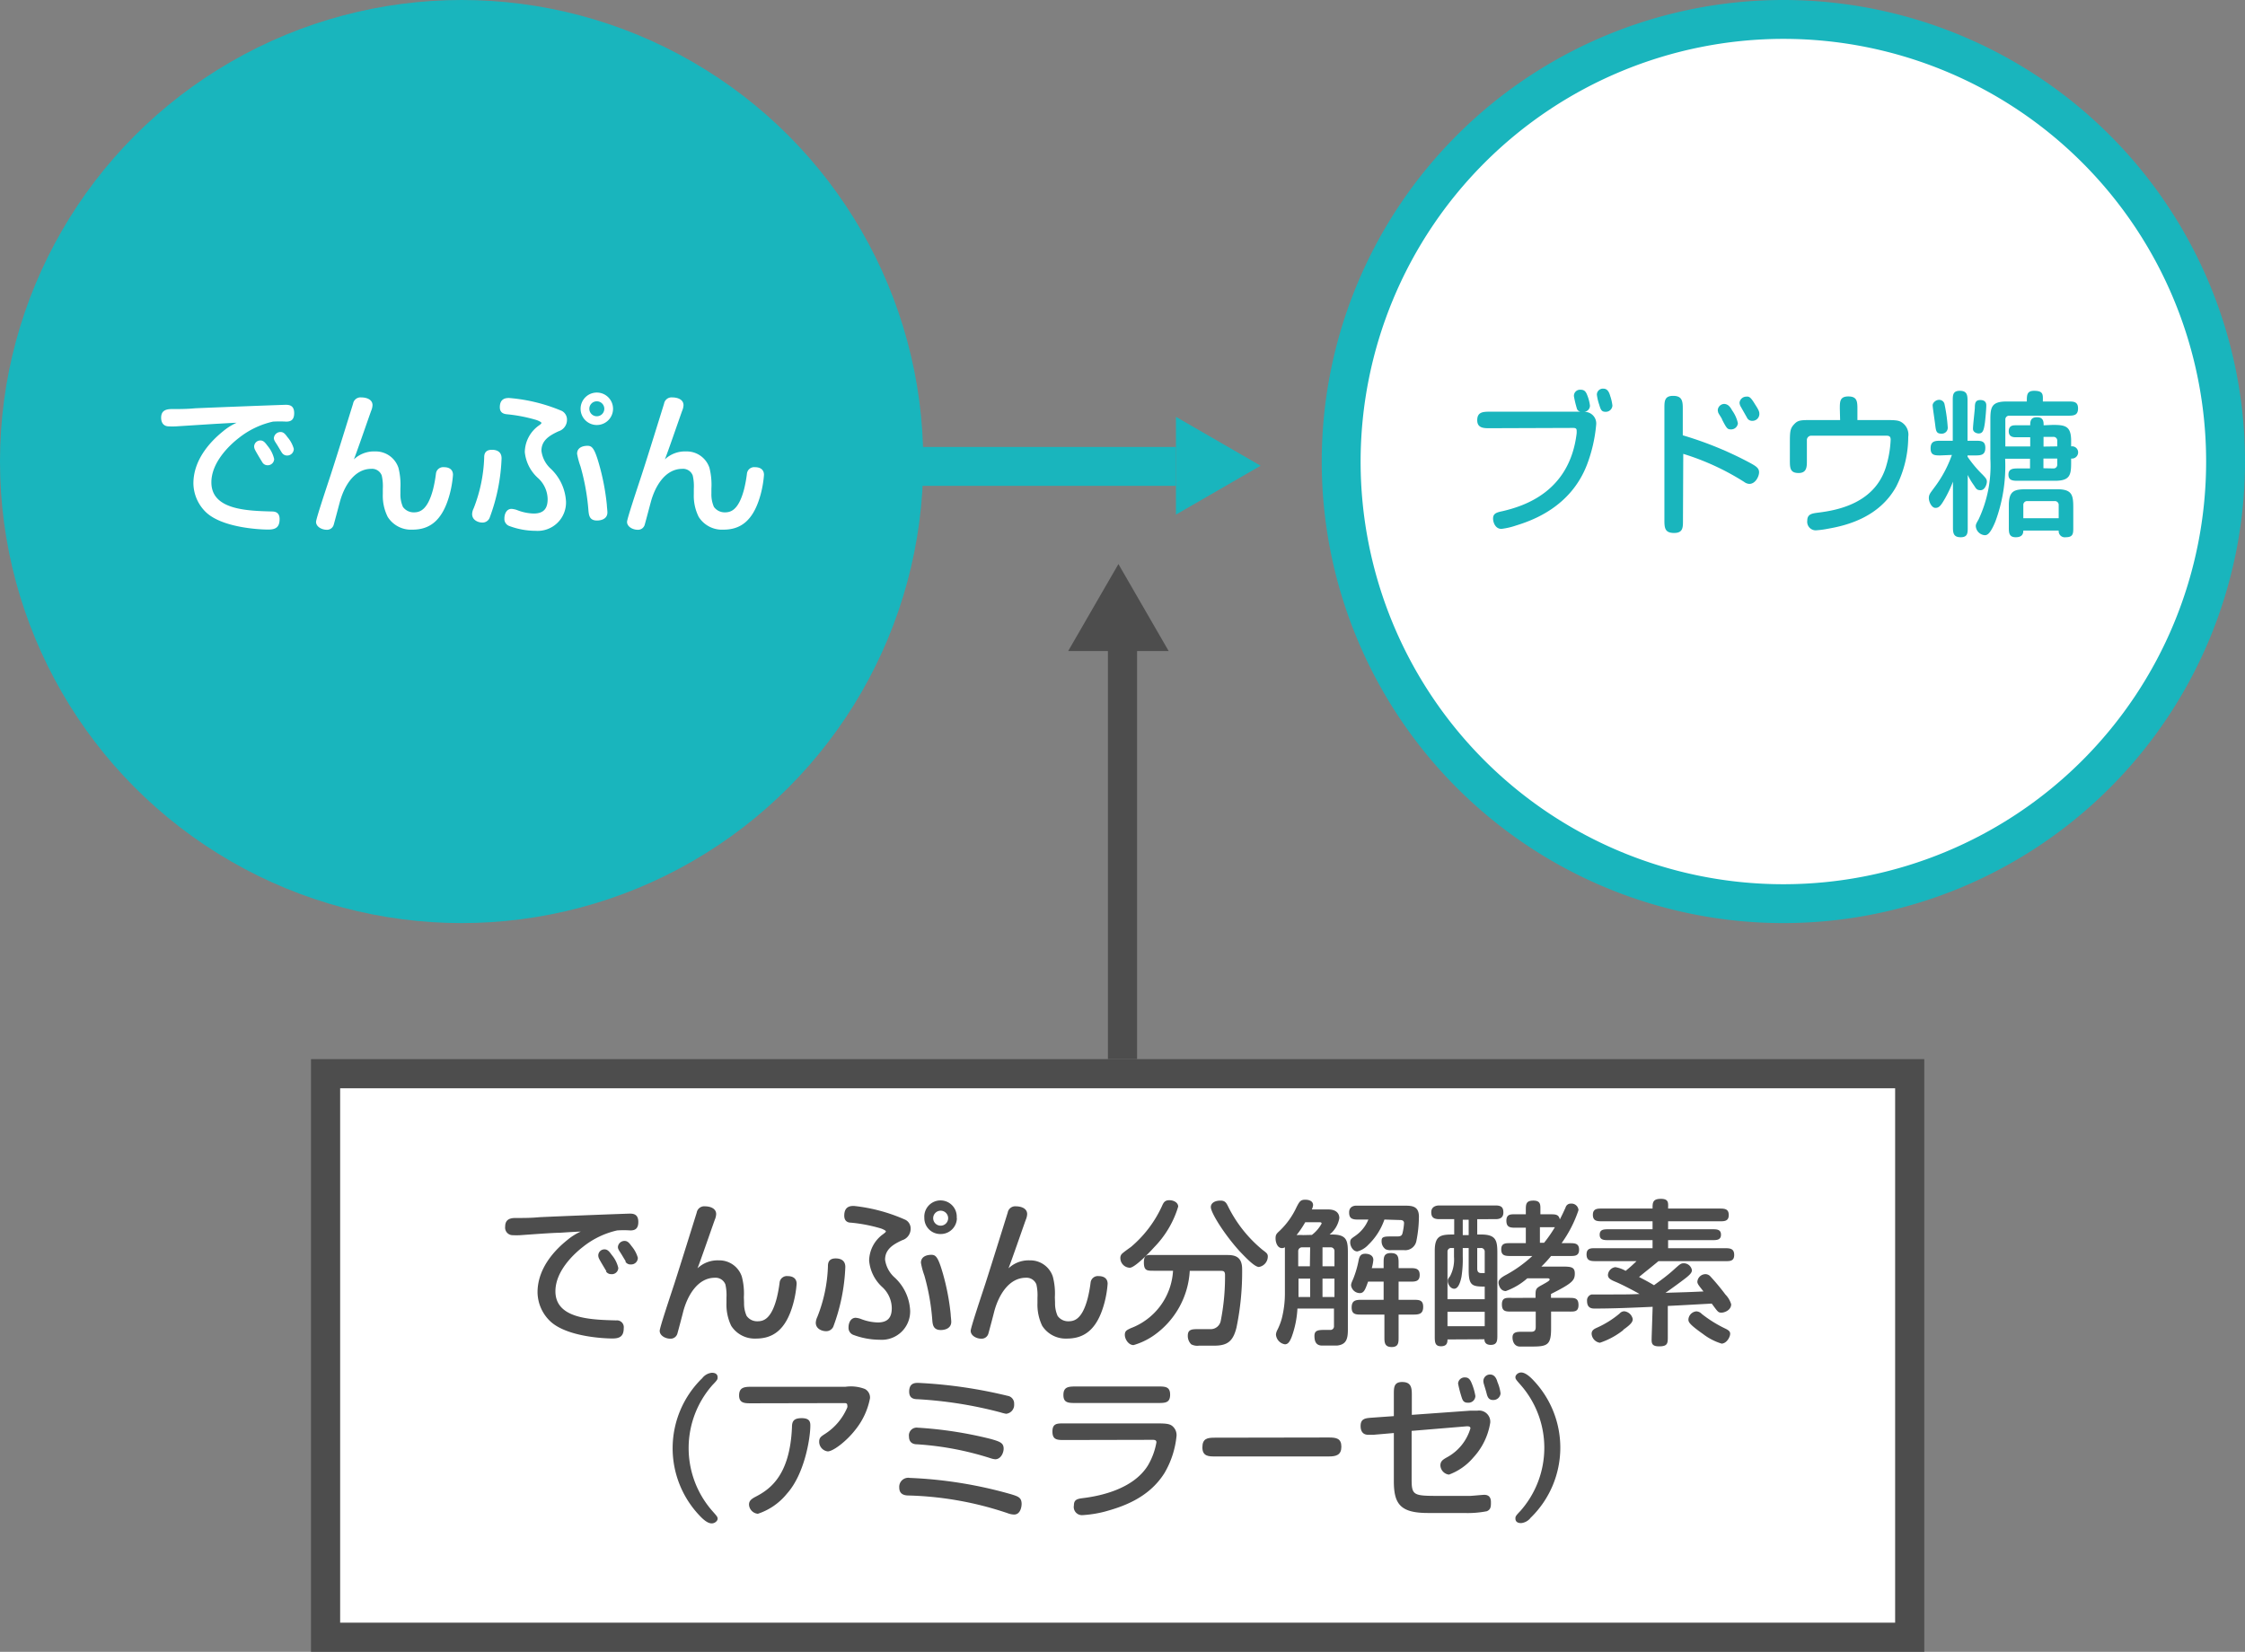 <svg xmlns="http://www.w3.org/2000/svg" viewBox="0 0 231 170"><rect x="0" y="0" width="231" height="170" fill="#808080" stroke="none"/><defs><style>.cls-1{fill:#19b5bd;}.cls-2{fill:#fff;}.cls-3{fill:none;stroke:#4d4d4d;stroke-miterlimit:10;stroke-width:3px;}.cls-4{fill:#4d4d4d;}</style></defs><g id="Layer_2" data-name="Layer 2"><g id="レイヤー_3" data-name="レイヤー 3"><circle class="cls-1" cx="47.5" cy="47.5" r="47.5"/><circle class="cls-2" cx="183.5" cy="47.5" r="45.5"/><path class="cls-1" d="M183.5,4A43.5,43.5,0,1,1,140,47.5,43.54,43.54,0,0,1,183.5,4m0-4A47.5,47.5,0,1,0,231,47.5,47.5,47.5,0,0,0,183.5,0Z"/><rect class="cls-1" x="92" y="46" width="29" height="4"/><polygon class="cls-1" points="129.71 47.93 121 42.9 121 52.96 129.71 47.93"/><path class="cls-2" d="M24.59,45.06c-1,.77-2.84,2.53-2.84,4.58,0,2.81,3.58,2.93,6.25,3,.42,0,.77.18.77.78,0,.88-.45,1.08-1.17,1.08-1,0-4.7-.21-6.37-1.75a4.2,4.2,0,0,1-1.33-3c0-2.57,1.93-4.46,3.06-5.37a6,6,0,0,1,1.38-.87c-.34,0-1.84.1-2.15.11l-4.08.26a6.91,6.91,0,0,1-.73,0c-.55,0-.8-.38-.8-.89,0-.71.46-.87,1-.89.83,0,1.66,0,2.48-.08,1.52-.07,9.07-.36,9.36-.36.45,0,.85.14.85.86s-.37.87-.82.87a12.51,12.51,0,0,0-1.36,0A8.69,8.69,0,0,0,24.59,45.06ZM27,47.59c-.13-.21-.66-1.08-.77-1.32a.79.79,0,0,1-.08-.33.64.64,0,0,1,.65-.61c.34,0,.53.29.76.59a3.23,3.23,0,0,1,.65,1.32.66.66,0,0,1-.72.64A.61.61,0,0,1,27,47.59Zm2-1-.48-.8c-.24-.37-.34-.51-.34-.71a.69.69,0,0,1,.69-.62c.32,0,.5.24.71.53a3.1,3.1,0,0,1,.65,1.2.68.68,0,0,1-.69.69A.62.62,0,0,1,29,46.58Z"/><path class="cls-2" d="M41.2,50.8a3.19,3.19,0,0,0,.26,1.37,1.37,1.37,0,0,0,1.1.56c.55,0,1.41-.12,2-2.37a13.4,13.4,0,0,0,.3-1.64.75.75,0,0,1,.82-.64c.59,0,.93.28.93.79a10.84,10.84,0,0,1-.34,2c-.77,2.85-2.17,3.64-3.85,3.64a2.83,2.83,0,0,1-2.53-1.32,4.86,4.86,0,0,1-.5-2.33v-.55a5,5,0,0,0-.11-1.37,1.06,1.06,0,0,0-1.07-.69c-1.78,0-2.82,1.82-3.25,3.44-.1.37-.53,2-.63,2.34a.71.71,0,0,1-.73.49c-.47,0-1.08-.3-1.08-.81,0-.31,1-3.3,1.51-4.85.69-2.12,1.89-6,2.3-7.32a.78.78,0,0,1,.85-.64c.48,0,1.15.18,1.15.8a1.64,1.64,0,0,1-.14.58c-.29.8-1.5,4.33-1.78,5a3,3,0,0,1,2.18-.82A2.46,2.46,0,0,1,41,48.15a7.12,7.12,0,0,1,.2,2.13Z"/><path class="cls-2" d="M50.38,53.29a.79.79,0,0,1-.75.49c-.37,0-1.05-.21-1.05-.88a1.44,1.44,0,0,1,.16-.59,15.63,15.63,0,0,0,1.08-5.19c0-.25,0-.83.79-.83.57,0,1,.24,1,.88A19.34,19.34,0,0,1,50.38,53.29Zm7.43-11a1,1,0,0,1,.53.9,1.23,1.23,0,0,1-.88,1.2c-.85.4-1.75.89-1.75,2a3,3,0,0,0,.95,1.84,5,5,0,0,1,1.58,3.4,2.92,2.92,0,0,1-3.12,3,7.79,7.79,0,0,1-2.75-.51.77.77,0,0,1-.47-.75c0-.55.26-1,.74-1a2.27,2.27,0,0,1,.53.11,4.94,4.94,0,0,0,1.74.37c1.06,0,1.44-.54,1.44-1.49a3,3,0,0,0-1-2.17A4.14,4.14,0,0,1,54,46.53a3.42,3.42,0,0,1,1.45-2.74c.19-.14.26-.19.26-.27s-.34-.24-.53-.3a16,16,0,0,0-3.06-.59c-.43-.05-.69-.25-.69-.72,0-.95.69-.95.95-.95A17.5,17.5,0,0,1,57.81,42.29Zm3.81,5.41a24,24,0,0,1,.82,4.24c0,.14.06.61.06.79,0,.75-.77.84-1.07.84-.77,0-.83-.53-.88-1A22.89,22.89,0,0,0,59.73,48a7.86,7.86,0,0,1-.35-1.3c0-.66.62-.82,1.07-.82S61.16,46.1,61.62,47.7Zm1.46-5.64a1.67,1.67,0,1,1-1.67-1.66A1.67,1.67,0,0,1,63.08,42.06Zm-2.44,0a.77.77,0,1,0,.77-.76A.77.77,0,0,0,60.64,42.06Z"/><path class="cls-2" d="M73.2,50.8a3.19,3.19,0,0,0,.26,1.37,1.37,1.37,0,0,0,1.1.56c.55,0,1.41-.12,2-2.37a13.4,13.4,0,0,0,.3-1.64.75.75,0,0,1,.82-.64c.59,0,.93.28.93.79a10.84,10.84,0,0,1-.34,2c-.77,2.85-2.17,3.64-3.85,3.64a2.83,2.83,0,0,1-2.53-1.32,4.86,4.86,0,0,1-.5-2.33v-.55a5,5,0,0,0-.11-1.37,1.06,1.06,0,0,0-1.07-.69c-1.78,0-2.82,1.82-3.25,3.44-.1.37-.53,2-.63,2.34a.71.71,0,0,1-.73.49c-.47,0-1.08-.3-1.08-.81,0-.31,1-3.3,1.51-4.85.69-2.12,1.89-6,2.3-7.32a.78.78,0,0,1,.85-.64c.48,0,1.15.18,1.15.8a1.64,1.64,0,0,1-.14.58c-.29.8-1.5,4.33-1.78,5a3,3,0,0,1,2.18-.82A2.46,2.46,0,0,1,73,48.15a7.12,7.12,0,0,1,.2,2.13Z"/><path class="cls-1" d="M153.25,44.07c-.55,0-1.25,0-1.25-.82s.54-.88,1.25-.88h9.38a.46.46,0,0,1-.39-.37,10.78,10.78,0,0,1-.29-1.22.63.63,0,0,1,.69-.67c.42,0,.56.23.71.64a4.11,4.11,0,0,1,.25,1,.65.65,0,0,1-.61.64,1.19,1.19,0,0,1,1.25,1.31,15.4,15.4,0,0,1-.93,4.08c-1.68,4.42-5.68,5.8-7.34,6.31a7.21,7.21,0,0,1-1.48.34c-.64,0-.86-.69-.86-1.06,0-.54.38-.64,1-.77,2.24-.53,6.88-2,7.6-8a2.39,2.39,0,0,0,0-.31c0-.25-.24-.25-.4-.25Zm12.43-3.33a4.59,4.59,0,0,1,.23,1,.68.68,0,0,1-.71.64c-.38,0-.49-.18-.64-.71a5.14,5.14,0,0,1-.25-1.05A.62.62,0,0,1,165,40C165.44,40,165.6,40.46,165.68,40.74Z"/><path class="cls-1" d="M173.17,53.59c0,.7,0,1.26-.91,1.26s-1-.46-1-1.26V42c0-.69,0-1.26.89-1.26s1,.48,1,1.26V44.8A36.7,36.7,0,0,1,180,47.6c.66.36,1,.56,1,1s-.38,1.2-1,1.2a.94.94,0,0,1-.53-.2,25.8,25.8,0,0,0-6.27-2.89Zm5.06-11.35a3.56,3.56,0,0,1,.59,1.31.69.69,0,0,1-.72.64c-.35,0-.43-.09-.9-1,0-.1-.33-.55-.4-.72a1.69,1.69,0,0,1-.05-.24.68.68,0,0,1,.68-.66C177.78,41.6,178,41.81,178.23,42.24Zm2.36-.62c.39.6.44.75.44,1a.71.71,0,0,1-.74.69.57.57,0,0,1-.54-.34l-.68-1.2a1,1,0,0,1-.08-.32.7.7,0,0,1,.69-.63C180,40.78,180.16,40.91,180.59,41.62Z"/><path class="cls-1" d="M189.31,42.05c0-.72,0-1.25.87-1.25s.94.46.94,1.25v1.18h2.75c1,0,1.46,0,1.8.23a1.5,1.5,0,0,1,.68,1.49,11.38,11.38,0,0,1-1.24,5.13c-1.75,3.16-5.09,4-7,4.33a9.55,9.55,0,0,1-1.27.17.88.88,0,0,1-.88-1c0-.67.48-.74,1.11-.82,1.92-.24,6-.93,7.07-5a10.88,10.88,0,0,0,.4-2.51c0-.3-.12-.41-.43-.41h-7.7a.45.45,0,0,0-.49.49v2.1c0,.59,0,1.25-.85,1.25s-.9-.48-.9-1.25V45.73c0-1.26,0-1.6.43-2.06s.69-.44,2.07-.44h2.67Z"/><path class="cls-1" d="M199.65,46.87c-.55,0-1,0-1-.72s.4-.79,1-.79h1.28V41.22c0-.53,0-1,.72-1s.8.4.8,1v4.14h.83c.53,0,1,0,1,.72s-.4.79-1,.79h-.83V47A12,12,0,0,0,204,48.85c.32.34.44.47.44.72s-.2.88-.65.88-.49-.24-.73-.57a6.73,6.73,0,0,1-.59-1v5.41c0,.55,0,1-.72,1s-.8-.4-.8-1V49.57a13,13,0,0,1-.8,1.7c-.42.73-.61,1-1,1s-.68-.62-.68-1,.13-.5.56-1.09a12.29,12.29,0,0,0,1.81-3.36Zm-.12-5.72a.56.56,0,0,1,.56.48,16.73,16.73,0,0,1,.32,2.31.61.61,0,0,1-.65.69c-.53,0-.56-.29-.64-.93s-.26-1.78-.26-2S199.15,41.15,199.53,41.15Zm3.67.87c0-.53.05-.85.57-.85.36,0,.61.16.61.54s-.08,1.28-.14,1.78c-.11.78-.21,1.12-.64,1.12-.22,0-.59-.13-.59-.48S203.18,42.34,203.2,42Zm8,1.71c1.3,0,1.91.1,1.91,1.65v.56a.62.62,0,0,1,.72.62.64.64,0,0,1-.72.63v.4c0,1.28-.1,1.89-1.67,1.89h-3.78c-.49,0-1,0-1-.63s.51-.64,1-.64h1.22v-1h-2.56a16.45,16.45,0,0,1-1,6.45c-.53,1.29-.84,1.42-1.09,1.42a1,1,0,0,1-.93-.93c0-.2.08-.33.29-.7a13,13,0,0,0,1.21-6.24v-4c0-1.28.1-1.89,1.67-1.89h2.08c0-.65,0-1.1.75-1.1,1,0,.9.43.9,1.1h2.62c.53,0,1,0,1,.71s-.43.75-1,.75h-6.06a.39.39,0,0,0-.42.42v2.75h2.56V45h-1.52c-.4,0-.69-.16-.69-.61,0-.62.47-.62.69-.62h1.52c0-.34,0-.83.69-.83s.69.49.69.83Zm2.13,10.56c0,.61,0,1-.78,1a.63.63,0,0,1-.72-.69h-3.64c0,.29-.08.69-.78.69s-.71-.48-.71-1V52c0-1.55.61-1.65,1.91-1.65h3.06c1.55,0,1.66.61,1.66,1.89Zm-1.5-2.3a.39.39,0,0,0-.42-.42h-2.8a.39.39,0,0,0-.42.42v1.34h3.64Zm-.15-6.05v-.56a.38.38,0,0,0-.41-.42h-1v1Zm-.41,2.27a.38.38,0,0,0,.41-.42v-.6h-1.42v1Z"/><line class="cls-3" x1="115.5" y1="64" x2="115.5" y2="109"/><rect class="cls-2" x="33.5" y="110.5" width="163" height="58"/><path class="cls-4" d="M195,112v55H35V112H195m3-3H32v61H198V109Z"/><path class="cls-4" d="M60,128.31c-1,.77-2.85,2.53-2.85,4.58,0,2.82,3.59,2.93,6.26,3a.7.7,0,0,1,.77.79c0,.88-.45,1.07-1.17,1.07-1,0-4.7-.21-6.37-1.75a4.19,4.19,0,0,1-1.33-3c0-2.58,1.92-4.47,3.06-5.38a6,6,0,0,1,1.38-.87c-.34,0-1.84.1-2.15.12-.72,0-3.2.19-4.08.25a7.12,7.12,0,0,1-.74,0,.78.78,0,0,1-.8-.89c0-.71.47-.87,1-.88.84,0,1.67,0,2.49-.08,1.52-.08,9.07-.37,9.36-.37.45,0,.85.14.85.86s-.37.87-.82.87a9.94,9.94,0,0,0-1.36,0A8.66,8.66,0,0,0,60,128.31Zm2.4,2.53c-.12-.21-.65-1.07-.76-1.31a.74.74,0,0,1-.08-.34.63.63,0,0,1,.65-.61c.34,0,.53.29.75.59a3.15,3.15,0,0,1,.66,1.32.66.66,0,0,1-.72.64A.62.62,0,0,1,62.35,130.84Zm2-1-.48-.8c-.24-.37-.34-.51-.34-.7a.68.68,0,0,1,.69-.63c.32,0,.5.24.71.53a3.25,3.25,0,0,1,.65,1.2.68.68,0,0,1-.69.69A.62.62,0,0,1,64.34,129.83Z"/><path class="cls-4" d="M76.56,134.06a3.18,3.18,0,0,0,.26,1.36,1.32,1.32,0,0,0,1.1.56c.55,0,1.41-.11,2-2.37a13.56,13.56,0,0,0,.3-1.63.75.75,0,0,1,.82-.65c.59,0,.93.28.93.79a10.7,10.7,0,0,1-.34,2c-.77,2.85-2.18,3.64-3.86,3.64a2.87,2.87,0,0,1-2.53-1.31,5,5,0,0,1-.49-2.34v-.55a5,5,0,0,0-.11-1.37,1.08,1.08,0,0,0-1.08-.69c-1.77,0-2.81,1.82-3.25,3.44-.09.37-.52,2-.62,2.34a.72.72,0,0,1-.74.49c-.46,0-1.07-.3-1.07-.81,0-.31,1-3.3,1.51-4.85.68-2.12,1.89-6,2.3-7.32a.78.78,0,0,1,.85-.64c.48,0,1.15.18,1.15.8a1.64,1.64,0,0,1-.14.58c-.29.8-1.51,4.34-1.78,5a3,3,0,0,1,2.18-.82,2.44,2.44,0,0,1,2.38,1.67,6.79,6.79,0,0,1,.21,2.13Z"/><path class="cls-4" d="M85.74,136.54A.8.8,0,0,1,85,137c-.37,0-1.06-.2-1.06-.88a1.63,1.63,0,0,1,.16-.59,15.36,15.36,0,0,0,1.09-5.18c0-.26,0-.84.79-.84.57,0,1,.24,1,.88A19.62,19.62,0,0,1,85.74,136.54Zm7.43-11a1,1,0,0,1,.53.9,1.23,1.23,0,0,1-.88,1.2c-.85.4-1.75.89-1.75,2a3,3,0,0,0,1,1.85,4.94,4.94,0,0,1,1.58,3.39,2.92,2.92,0,0,1-3.12,3,7.79,7.79,0,0,1-2.75-.51.77.77,0,0,1-.47-.75c0-.54.26-1,.74-1a1.94,1.94,0,0,1,.53.12,5.09,5.09,0,0,0,1.74.36c1.06,0,1.44-.54,1.44-1.48a3,3,0,0,0-1-2.18,4.16,4.16,0,0,1-1.33-2.71,3.42,3.42,0,0,1,1.46-2.73c.19-.15.26-.2.26-.28s-.34-.24-.53-.3a16,16,0,0,0-3.06-.59c-.43,0-.69-.24-.69-.72,0-1,.69-1,1-1A17.5,17.5,0,0,1,93.17,125.54ZM97,131a24,24,0,0,1,.82,4.24c0,.15.06.61.06.79,0,.75-.77.85-1.07.85-.77,0-.84-.53-.88-1a22.89,22.89,0,0,0-.82-4.62,7.61,7.61,0,0,1-.35-1.3c0-.66.62-.82,1.07-.82S96.52,129.35,97,131Zm1.46-5.63A1.66,1.66,0,0,1,96.77,127a1.64,1.64,0,0,1-1.66-1.66,1.67,1.67,0,1,1,3.33,0Zm-2.44,0a.77.77,0,0,0,1.54,0,.77.77,0,1,0-1.54,0Z"/><path class="cls-4" d="M108.56,134.06a3.18,3.18,0,0,0,.26,1.36,1.32,1.32,0,0,0,1.1.56c.55,0,1.41-.11,2-2.37a13.56,13.56,0,0,0,.3-1.63.75.75,0,0,1,.82-.65c.59,0,.93.28.93.79a10.7,10.7,0,0,1-.34,2c-.77,2.85-2.18,3.64-3.86,3.64a2.87,2.87,0,0,1-2.53-1.31,5,5,0,0,1-.49-2.34v-.55a5,5,0,0,0-.11-1.37,1.08,1.08,0,0,0-1.08-.69c-1.77,0-2.81,1.82-3.25,3.44-.09.37-.52,2-.62,2.34a.72.72,0,0,1-.74.49c-.46,0-1.07-.3-1.07-.81,0-.31,1-3.3,1.51-4.85.68-2.12,1.89-6,2.3-7.32a.78.78,0,0,1,.85-.64c.48,0,1.15.18,1.15.8a1.64,1.64,0,0,1-.14.58c-.29.8-1.51,4.34-1.78,5a3,3,0,0,1,2.18-.82,2.44,2.44,0,0,1,2.38,1.67,6.79,6.79,0,0,1,.21,2.13Z"/><path class="cls-4" d="M115.28,129.46a.58.58,0,0,1,.19-.45c.21-.19.62-.48.9-.68a12.06,12.06,0,0,0,3.18-4.18c.18-.42.32-.63.77-.63s.91.24.91.66a10.17,10.17,0,0,1-2.48,4.19c-.53.6-2,2.1-2.5,2.1A1,1,0,0,1,115.28,129.46Zm7.14,1.33a8.7,8.7,0,0,1-3.69,6.64,7.14,7.14,0,0,1-2.09,1c-.53,0-.9-.62-.9-1.05s.23-.5.61-.69a6.72,6.72,0,0,0,4.35-5.91h-2c-.67,0-1,0-1-.86s.43-.76,1-.76h7.63c.87,0,1.48.28,1.48,1.46a28.3,28.3,0,0,1-.58,6c-.35,1.42-.93,1.87-2.3,1.87h-1.56a1.34,1.34,0,0,1-.8-.14,1.21,1.21,0,0,1-.35-.9c0-.66.48-.66,1.06-.66h1.33a1.05,1.05,0,0,0,1-.86,23.41,23.41,0,0,0,.44-4.71c0-.4-.17-.43-.44-.43Zm7.12-.4c-.46,0-1.39-1-1.95-1.58-1.6-1.75-3-4-3-4.58,0-.39.36-.67,1-.67.45,0,.59.22.77.59a13.55,13.55,0,0,0,3.55,4.48c.38.29.51.37.54.62A1.1,1.1,0,0,1,129.54,130.39Z"/><path class="cls-4" d="M132.21,129c0-.37,0-.44,0-.64a.53.53,0,0,1-.3.09c-.47,0-.66-.59-.66-1s.11-.49.45-.81a8,8,0,0,0,1.71-2.41c.31-.6.42-.76.9-.76.1,0,.8,0,.8.56a1.32,1.32,0,0,1-.13.44h1.68c.79,0,1.15.37,1.15.9a2.75,2.75,0,0,1-1,1.68h.24c1.55,0,1.64.63,1.64,1.91v7.9c0,1-.2,1.52-1.12,1.62-.27,0-.86,0-1.52,0s-.8-.46-.8-1,.34-.61,1-.61h.6a.37.37,0,0,0,.41-.41v-1.79H133.5a10,10,0,0,1-.59,2.91c-.19.48-.37.77-.7.77a1.1,1.1,0,0,1-.92-1,1.19,1.19,0,0,1,.12-.43,6.19,6.19,0,0,0,.48-1.23,10.42,10.42,0,0,0,.32-2.53Zm2.78-1.91a3.67,3.67,0,0,0,1-1.17c0-.11-.11-.13-.16-.13H134.3a10,10,0,0,1-.89,1.32,6.08,6.08,0,0,1,.7,0Zm-.18,1.28H134a.39.39,0,0,0-.42.42v1.53h1.2Zm-1.2,3.22v1.89h1.2v-1.89Zm2.47-1.27h1.23v-1.53a.38.38,0,0,0-.41-.42h-.82Zm0,1.27v1.89h1.23v-1.89Zm6.37-6.08a6.57,6.57,0,0,1-1.65,2.59,2.35,2.35,0,0,1-1.13.69c-.47,0-.74-.56-.74-.91s.09-.39.56-.72a3.72,3.72,0,0,0,1.31-1.65h-1.13c-.65,0-.85-.21-.85-.74s.4-.69.73-.69h4.87c.82,0,1.58,0,1.58,1.14a12.93,12.93,0,0,1-.27,2.54,1.17,1.17,0,0,1-1.25.9h-1.31a1.17,1.17,0,0,1-.61-.1,1,1,0,0,1-.4-.84c0-.32.07-.47.83-.47h.76c.41,0,.51-.11.57-.37a5.9,5.9,0,0,0,.15-1c0-.31-.29-.32-.4-.32Zm-.08,5v-.55c0-.54,0-1,.74-1s.8.4.8,1v.55h1.17c.51,0,1,0,1,.7s-.49.69-1,.69h-1.17v1.87h1.53c.55,0,1,0,1,.72s-.4.8-1,.8h-1.53v2.34c0,.53,0,1-.71,1s-.75-.44-.75-1v-2.34h-2.37c-.54,0-1,0-1-.72s.39-.8,1-.8h2.29v-1.87h-1.6c-.29.81-.42,1.18-.85,1.18a.92.92,0,0,1-.9-.78c0-.13,0-.21.21-.66a10.54,10.54,0,0,0,.58-2c.1-.45.29-.61.67-.61s.83.15.83.64a4.49,4.49,0,0,1-.16.84Z"/><path class="cls-4" d="M148.94,137.85c0,.34-.06.7-.67.7s-.64-.41-.64-1v-8.83c0-1.62.67-1.67,2-1.67v-1.58h-1.53c-.63,0-.83-.23-.83-.72s.38-.69.83-.69h5.78c.59,0,.81.19.81.72s-.33.69-.81.69H152v1.58h.4c1.55,0,1.67.63,1.67,1.91v8.45c0,.53,0,1-.68,1-.33,0-.65-.13-.65-.58Zm1.57-8.56a11.78,11.78,0,0,1-.13,2.11c-.14.69-.37,1.23-.75,1.23s-.66-.45-.66-.8c0-.11,0-.21.23-.48a3.73,3.73,0,0,0,.41-2v-.91h-.25a.37.37,0,0,0-.42.4v4.87h3.83v-1.3c-1.3,0-1.65-.11-1.65-1.7v-2.27h-.61ZM148.94,135v1.49h3.83V135Zm1.57-9.47v1.58h.61v-1.58Zm2.26,5.49v-2.18a.37.37,0,0,0-.42-.4H152v2.08c0,.27.05.5.43.5Zm4.38.54a6.8,6.8,0,0,1-2.21,1.31c-.59,0-.75-.67-.75-.88s.13-.43.67-.73a13.22,13.22,0,0,0,2.81-2h-2.2c-.54,0-1,0-1-.68s.5-.64,1-.64H157v-1.59H156c-.56,0-1,0-1-.72s.5-.66,1-.66H157v-.41c0-.61,0-1,.78-1s.72.48.72,1v.41h1c.54,0,.89,0,1,.53.26-.51.35-.7.59-1.23a.54.54,0,0,1,.55-.4.72.72,0,0,1,.78.67,12.61,12.61,0,0,1-1.74,3.4h.8c.54,0,1,0,1,.68s-.52.64-1,.64H159.6a11.82,11.82,0,0,1-1,1.09h2c1,0,1.44,0,1.44.71s-.24,1-2.45,2.11v.4h1.83c.59,0,1,0,1,.74s-.48.67-1.08.67H159.6v1.71c0,1.68-.33,1.89-1.92,1.89h-1.29c-.52,0-.76-.46-.76-.94s.32-.58.87-.58h1.05c.4,0,.47-.21.47-.5v-1.58h-2.48c-.6,0-1,0-1-.74s.48-.67,1-.67H158v-.32c0-.62.09-.69.65-1s.8-.45.8-.56-.11-.13-.19-.13Zm1.3-5.25v1.59h.43a13.82,13.82,0,0,0,1.11-1.6h-1.54Z"/><path class="cls-4" d="M170.05,134.49c-2,.09-4,.18-6,.18-.41,0-.75-.15-.75-.79a.62.62,0,0,1,.47-.66c.11,0,.92,0,1.37,0,1.91,0,2.68,0,3.56-.05-.55-.32-1.86-1-2.42-1.23s-.83-.38-.83-.74a.87.87,0,0,1,.76-.79,3.13,3.13,0,0,1,1.06.38,14.45,14.45,0,0,0,1.12-1h-4.14c-.53,0-1,0-1-.69s.51-.64,1-.64h5.79v-.83h-4.51c-.47,0-.93,0-.93-.56s.46-.56.93-.56h4.51v-.82h-5.14c-.54,0-1,0-1-.67s.52-.64,1-.64h5.14c0-.59,0-1,.86-1s.74.48.74,1h5.24c.54,0,1,0,1,.67s-.51.64-1,.64h-5.24v.82h4.53c.46,0,.91,0,.91.56s-.46.56-.91.56h-4.53v.83h5.8c.52,0,1,0,1,.69s-.5.64-1,.64h-6.79c-.63.53-1.35,1.09-2,1.63.77.4,1.11.59,1.54.85.62-.46,1.39-1,2.1-1.66.51-.45.65-.6.94-.6a.85.85,0,0,1,.86.71c0,.24-.17.43-.56.75-.54.43-1.9,1.41-2.16,1.58,1.94-.06,2.16-.06,3.91-.14-.39-.51-.63-.75-.63-1a.85.85,0,0,1,.85-.78.7.7,0,0,1,.45.19,23.42,23.42,0,0,1,1.59,1.91,2.4,2.4,0,0,1,.59,1c0,.59-.66.86-1,.86s-.37-.08-1-.93c-2.45.13-2.8.16-4.52.24v3.16c0,.67,0,1-.89,1s-.77-.45-.77-1Zm-3,2.38a7.87,7.87,0,0,1-2.43,1.32,1,1,0,0,1-.85-.92c0-.38.27-.51.66-.68a9.92,9.92,0,0,0,2.21-1.4.67.67,0,0,1,.48-.24,1,1,0,0,1,.88.8C168,136,167.9,136.25,167,136.87Zm10.1,1.41a6.07,6.07,0,0,1-1.93-1c-1.49-1.05-1.49-1.26-1.49-1.5a.9.9,0,0,1,.81-.82.79.79,0,0,1,.56.26,12.78,12.78,0,0,0,2.34,1.47c.47.22.66.37.56.75S177.56,138.28,177.12,138.28Z"/><path class="cls-4" d="M72.24,141.86a1.42,1.42,0,0,1,1-.58c.12,0,.6,0,.6.47,0,.19,0,.25-.52.78a9.81,9.81,0,0,0,0,13c.47.53.52.59.52.78s-.26.47-.61.47-.74-.28-1.14-.69a10.06,10.06,0,0,1,.11-14.2Z"/><path class="cls-4" d="M77.29,144.42c-.65,0-1.24,0-1.24-.81s.51-.89,1.24-.89H87a4,4,0,0,1,2,.23,1,1,0,0,1,.52.94A7.34,7.34,0,0,1,88,147.16c-.86,1.12-2.26,2.21-2.83,2.21a1,1,0,0,1-.88-1c0-.42.21-.54.57-.78a6,6,0,0,0,2.32-2.74.52.52,0,0,0,0-.24c0-.18-.14-.21-.29-.21Zm6.09,2.29c0,1.31-.6,5-2.4,7a6.42,6.42,0,0,1-3,2.08,1,1,0,0,1-.91-.94c0-.36.19-.56.69-.82,1.44-.75,3.52-2.15,3.73-7.14,0-.62.18-.94,1-.94S83.38,146.34,83.38,146.71Z"/><path class="cls-4" d="M104.07,153.79c.7.22,1.05.33,1.05,1,0,.19-.08,1.08-.78,1.08a2,2,0,0,1-.66-.14,34.55,34.55,0,0,0-10.15-1.82c-.36,0-1-.05-1-.81a.93.93,0,0,1,1.09-1A44.4,44.4,0,0,1,104.07,153.79Zm-2.13-5.7c.94.27,1.33.4,1.33,1,0,.43-.29,1.09-.87,1.09a2.12,2.12,0,0,1-.49-.11,31.25,31.25,0,0,0-7.56-1.43c-.51,0-.82-.27-.82-.8a.8.8,0,0,1,.9-.91A40.91,40.91,0,0,1,101.94,148.09Zm1.73-4.44a.8.8,0,0,1,.68.85.92.92,0,0,1-.83,1,5.11,5.11,0,0,1-.59-.15A42.55,42.55,0,0,0,94.42,144c-.41,0-.87-.1-.87-.78,0-.9.61-.9.93-.9A48.59,48.59,0,0,1,103.67,143.65Z"/><path class="cls-4" d="M109.53,148.2c-.73,0-1.24,0-1.24-.87s.51-.84,1.24-.84h9.29c.91,0,1.41,0,1.74.22a1.2,1.2,0,0,1,.5,1.07,9.33,9.33,0,0,1-1.23,3.8c-1.65,2.65-4.45,3.52-6.2,4a11.93,11.93,0,0,1-2.24.35.84.84,0,0,1-.89-1c0-.64.4-.68,1-.76,1.67-.21,5.08-.9,6.6-3.33a7.07,7.07,0,0,0,.89-2.4c0-.23-.17-.26-.4-.26Zm1.16-3.81c-.74,0-1.27,0-1.27-.82s.48-.88,1.27-.88h8.46c.72,0,1.25,0,1.25.84s-.49.86-1.25.86Z"/><path class="cls-4" d="M136.74,147.94c.77,0,1.28.1,1.28.95s-.53,1-1.28,1H125c-.61,0-1.28,0-1.28-.93s.53-1,1.28-1Z"/><path class="cls-4" d="M145.25,152.26c0,1.65.21,1.69,2.83,1.69,1.09,0,2.35,0,3.17,0,.22,0,1.27-.11,1.47-.11.52,0,.69.32.69.75s0,.77-.43.94a10.26,10.26,0,0,1-2.32.18h-3.73c-2.85,0-3.51-.93-3.51-3.28v-4.95l-2.09.18-.55,0c-.57,0-.78-.4-.78-.9,0-.77.49-.81,1.18-.86l2.24-.16v-2.26c0-.67,0-1.25.85-1.25s1,.47,1,1.25v2.13l6-.43c.19,0,.59,0,.74,0a1.15,1.15,0,0,1,1.33,1.23A6.86,6.86,0,0,1,151.6,150a6,6,0,0,1-2.51,1.76,1,1,0,0,1-.88-.94c0-.44.26-.6.64-.82A5,5,0,0,0,151.3,147c0-.19-.18-.22-.4-.21l-5.65.47Zm6.26-9.7a6,6,0,0,1,.3,1.11.71.71,0,0,1-.77.69c-.4,0-.53-.18-.65-.58a12.05,12.05,0,0,1-.36-1.39.67.67,0,0,1,.74-.63C151.22,141.76,151.36,142.18,151.51,142.56Zm2.57-.33a4.35,4.35,0,0,1,.32,1.17.74.74,0,0,1-.78.68c-.37,0-.54-.22-.64-.62s-.18-.62-.29-1a1.2,1.2,0,0,1-.06-.33.68.68,0,0,1,.73-.67C153.81,141.48,154,141.92,154.08,142.23Z"/><path class="cls-4" d="M157.52,156.17a1.42,1.42,0,0,1-1,.58c-.11,0-.59,0-.59-.47,0-.19,0-.25.51-.78a9.81,9.81,0,0,0,0-13c-.47-.53-.51-.59-.51-.78s.25-.47.59-.47.75.28,1.15.69a10.06,10.06,0,0,1-.11,14.2Z"/><polygon class="cls-4" points="115.08 58.05 109.91 67 120.25 67 115.08 58.05"/></g></g></svg>